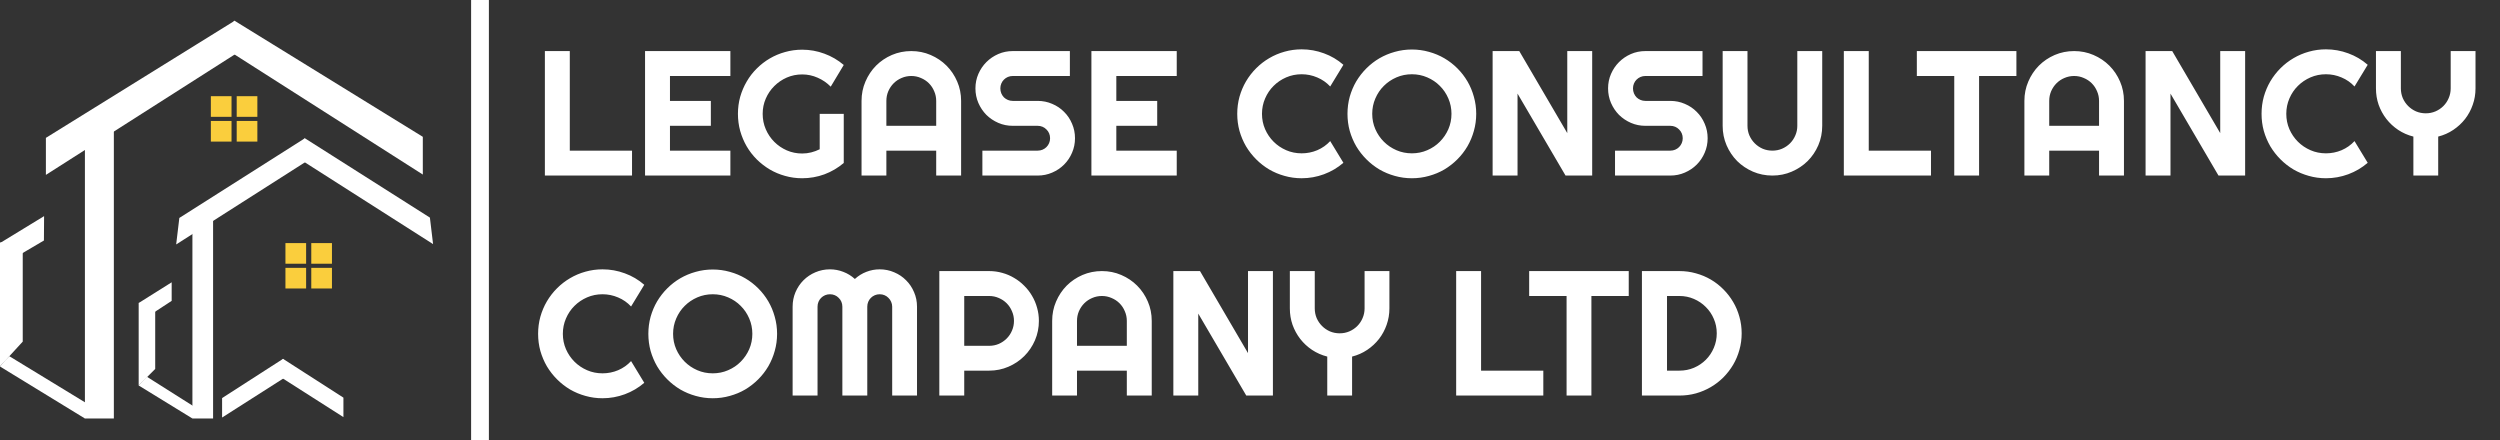 <svg width="1125" height="198" viewBox="0 0 1125 198" fill="none" xmlns="http://www.w3.org/2000/svg">
<rect x="0" y="0" width="1125" height="198" fill="#333333" stroke="none"/>
<path d="M62.402 136.318H69.844V166.033L62.402 173.461V136.318Z" fill="white"/>
<path d="M62.402 173.462L64.1 171.629L66.082 169.524L88.853 183.935L86.588 188.319L62.402 173.462Z" fill="white"/>
<path d="M95.891 95.462H86.588V188.319H95.891V95.462Z" fill="white"/>
<path d="M137.752 109.39H128.449V118.675H137.752V109.39Z" fill="#FACE3D"/>
<path d="M149.379 109.39H140.077V118.675H149.379V109.39Z" fill="#FACE3D"/>
<path d="M137.752 120.532H128.449V129.818H137.752V120.532Z" fill="#FACE3D"/>
<path d="M149.379 120.532H140.077V129.818H149.379V120.532Z" fill="#FACE3D"/>
<path d="M137.059 62.304L141.989 70.007L79.275 110L80.702 98.071L137.059 62.304Z" fill="white"/>
<path d="M77.25 127.032V135.389L66.385 142.493L62.465 136.318L77.25 127.032Z" fill="white"/>
<path d="M137.101 62.154L132.17 69.858L194.884 109.85L193.458 97.922L137.101 62.154Z" fill="white"/>
<path d="M127.37 161.483L131.301 167.893L99.943 187.889V179.129L127.37 161.483Z" fill="white"/>
<path d="M127.37 161.483L123.184 167.706L154.541 187.703V178.941L127.37 161.483Z" fill="white"/>
<path d="M0 109.155H10.233V153.727L0 164.87V109.155Z" fill="white"/>
<path d="M0 164.93L2.326 162.144L4.186 160.287L40.819 182.615L38.209 188.318L0 164.93Z" fill="white"/>
<path d="M51.232 53.676H38.209V188.319H51.232V53.676Z" fill="white"/>
<path d="M104.187 43.287H94.885V52.573H104.187V43.287Z" fill="#FACE3D"/>
<path d="M115.815 43.287H106.513V52.573H115.815V43.287Z" fill="#FACE3D"/>
<path d="M104.187 54.431H94.885V63.716H104.187V54.431Z" fill="#FACE3D"/>
<path d="M115.815 54.431H106.513V63.716H115.815V54.431Z" fill="#FACE3D"/>
<path d="M105.47 9.424L112.372 20.209L20.653 78.698L20.653 62.035L105.47 9.424Z" fill="white"/>
<path d="M19.838 97.258L19.767 108.226L4.768 117.052L0.07 109.329L19.838 97.258Z" fill="white"/>
<path d="M105.449 9.274L98.547 20.059L190.266 78.548V61.568L105.449 9.274Z" fill="white"/>
<line x1="216" y1="198" x2="216" stroke="white" stroke-width="8"/>
<path d="M284.414 79H245.195V22.984H256.406V67.789H284.414V79ZM328.672 79H290.273V22.984H328.672V34.195H301.484V45.406H319.883V56.617H301.484V67.789H328.672V79ZM379.688 73.336C377.083 75.549 374.18 77.255 370.977 78.453C367.773 79.625 364.44 80.211 360.977 80.211C358.32 80.211 355.755 79.859 353.281 79.156C350.833 78.479 348.542 77.516 346.406 76.266C344.271 74.99 342.318 73.479 340.547 71.734C338.776 69.963 337.266 68.01 336.016 65.875C334.766 63.714 333.789 61.396 333.086 58.922C332.409 56.448 332.07 53.883 332.07 51.227C332.07 48.57 332.409 46.018 333.086 43.57C333.789 41.122 334.766 38.831 336.016 36.695C337.266 34.534 338.776 32.581 340.547 30.836C342.318 29.065 344.271 27.555 346.406 26.305C348.542 25.055 350.833 24.091 353.281 23.414C355.755 22.711 358.32 22.359 360.977 22.359C364.44 22.359 367.773 22.958 370.977 24.156C374.18 25.328 377.083 27.021 379.688 29.234L373.828 39C372.135 37.281 370.182 35.94 367.969 34.977C365.755 33.987 363.424 33.492 360.977 33.492C358.529 33.492 356.224 33.961 354.062 34.898C351.927 35.836 350.052 37.112 348.438 38.727C346.823 40.315 345.547 42.19 344.609 44.352C343.672 46.487 343.203 48.779 343.203 51.227C343.203 53.7 343.672 56.018 344.609 58.18C345.547 60.341 346.823 62.229 348.438 63.844C350.052 65.458 351.927 66.734 354.062 67.672C356.224 68.609 358.529 69.078 360.977 69.078C362.383 69.078 363.75 68.909 365.078 68.57C366.406 68.232 367.669 67.763 368.867 67.164V51.227H379.688V73.336ZM421.289 56.617V45.406C421.289 43.87 420.99 42.425 420.391 41.07C419.818 39.69 419.023 38.492 418.008 37.477C416.992 36.461 415.794 35.667 414.414 35.094C413.06 34.495 411.615 34.195 410.078 34.195C408.542 34.195 407.083 34.495 405.703 35.094C404.349 35.667 403.164 36.461 402.148 37.477C401.133 38.492 400.326 39.69 399.727 41.07C399.154 42.425 398.867 43.87 398.867 45.406V56.617H421.289ZM432.5 79H421.289V67.789H398.867V79H387.695V45.406C387.695 42.307 388.281 39.404 389.453 36.695C390.625 33.961 392.214 31.578 394.219 29.547C396.25 27.516 398.62 25.914 401.328 24.742C404.062 23.57 406.979 22.984 410.078 22.984C413.177 22.984 416.081 23.57 418.789 24.742C421.523 25.914 423.906 27.516 425.938 29.547C427.969 31.578 429.57 33.961 430.742 36.695C431.914 39.404 432.5 42.307 432.5 45.406V79ZM438.945 39.781C438.945 37.464 439.388 35.289 440.273 33.258C441.159 31.227 442.357 29.456 443.867 27.945C445.404 26.409 447.188 25.198 449.219 24.312C451.25 23.427 453.424 22.984 455.742 22.984H481.445V34.195H455.742C454.961 34.195 454.232 34.339 453.555 34.625C452.878 34.911 452.279 35.315 451.758 35.836C451.263 36.331 450.872 36.917 450.586 37.594C450.299 38.271 450.156 39 450.156 39.781C450.156 40.562 450.299 41.305 450.586 42.008C450.872 42.685 451.263 43.284 451.758 43.805C452.279 44.3 452.878 44.69 453.555 44.977C454.232 45.263 454.961 45.406 455.742 45.406H466.953C469.271 45.406 471.445 45.849 473.477 46.734C475.534 47.594 477.318 48.792 478.828 50.328C480.365 51.839 481.562 53.622 482.422 55.68C483.307 57.711 483.75 59.885 483.75 62.203C483.75 64.521 483.307 66.695 482.422 68.727C481.562 70.758 480.365 72.542 478.828 74.078C477.318 75.588 475.534 76.787 473.477 77.672C471.445 78.557 469.271 79 466.953 79H442.07V67.789H466.953C467.734 67.789 468.464 67.646 469.141 67.359C469.818 67.073 470.404 66.682 470.898 66.188C471.419 65.667 471.823 65.068 472.109 64.391C472.396 63.714 472.539 62.984 472.539 62.203C472.539 61.422 472.396 60.693 472.109 60.016C471.823 59.339 471.419 58.753 470.898 58.258C470.404 57.737 469.818 57.333 469.141 57.047C468.464 56.76 467.734 56.617 466.953 56.617H455.742C453.424 56.617 451.25 56.175 449.219 55.289C447.188 54.404 445.404 53.206 443.867 51.695C442.357 50.159 441.159 48.375 440.273 46.344C439.388 44.286 438.945 42.099 438.945 39.781ZM529.531 79H491.133V22.984H529.531V34.195H502.344V45.406H520.742V56.617H502.344V67.789H529.531V79ZM604.531 73.258C601.927 75.497 599.01 77.216 595.781 78.414C592.552 79.612 589.206 80.211 585.742 80.211C583.086 80.211 580.521 79.859 578.047 79.156C575.599 78.479 573.294 77.516 571.133 76.266C568.997 74.99 567.044 73.466 565.273 71.695C563.503 69.924 561.979 67.971 560.703 65.836C559.453 63.675 558.477 61.37 557.773 58.922C557.096 56.448 556.758 53.883 556.758 51.227C556.758 48.57 557.096 46.005 557.773 43.531C558.477 41.057 559.453 38.753 560.703 36.617C561.979 34.456 563.503 32.49 565.273 30.719C567.044 28.948 568.997 27.438 571.133 26.188C573.294 24.912 575.599 23.935 578.047 23.258C580.521 22.555 583.086 22.203 585.742 22.203C589.206 22.203 592.552 22.802 595.781 24C599.01 25.172 601.927 26.891 604.531 29.156L598.594 38.922C596.953 37.151 595.013 35.797 592.773 34.859C590.534 33.896 588.19 33.414 585.742 33.414C583.268 33.414 580.951 33.883 578.789 34.82C576.628 35.758 574.74 37.034 573.125 38.648C571.51 40.237 570.234 42.125 569.297 44.312C568.359 46.474 567.891 48.779 567.891 51.227C567.891 53.675 568.359 55.979 569.297 58.141C570.234 60.276 571.51 62.151 573.125 63.766C574.74 65.38 576.628 66.656 578.789 67.594C580.951 68.531 583.268 69 585.742 69C588.19 69 590.534 68.531 592.773 67.594C595.013 66.63 596.953 65.263 598.594 63.492L604.531 73.258ZM664.297 51.227C664.297 53.883 663.945 56.448 663.242 58.922C662.565 61.37 661.602 63.675 660.352 65.836C659.102 67.971 657.591 69.924 655.82 71.695C654.049 73.466 652.096 74.99 649.961 76.266C647.826 77.516 645.521 78.479 643.047 79.156C640.573 79.859 638.008 80.211 635.352 80.211C632.695 80.211 630.13 79.859 627.656 79.156C625.208 78.479 622.904 77.516 620.742 76.266C618.607 74.99 616.654 73.466 614.883 71.695C613.112 69.924 611.589 67.971 610.312 65.836C609.062 63.675 608.086 61.37 607.383 58.922C606.706 56.448 606.367 53.883 606.367 51.227C606.367 48.57 606.706 46.005 607.383 43.531C608.086 41.057 609.062 38.753 610.312 36.617C611.589 34.482 613.112 32.529 614.883 30.758C616.654 28.987 618.607 27.477 620.742 26.227C622.904 24.977 625.208 24.013 627.656 23.336C630.13 22.633 632.695 22.281 635.352 22.281C638.008 22.281 640.573 22.633 643.047 23.336C645.521 24.013 647.826 24.977 649.961 26.227C652.096 27.477 654.049 28.987 655.82 30.758C657.591 32.529 659.102 34.482 660.352 36.617C661.602 38.753 662.565 41.057 663.242 43.531C663.945 46.005 664.297 48.57 664.297 51.227ZM653.164 51.227C653.164 48.779 652.695 46.474 651.758 44.312C650.82 42.125 649.544 40.237 647.93 38.648C646.341 37.034 644.453 35.758 642.266 34.82C640.104 33.883 637.799 33.414 635.352 33.414C632.878 33.414 630.56 33.883 628.398 34.82C626.237 35.758 624.349 37.034 622.734 38.648C621.12 40.237 619.844 42.125 618.906 44.312C617.969 46.474 617.5 48.779 617.5 51.227C617.5 53.675 617.969 55.979 618.906 58.141C619.844 60.276 621.12 62.151 622.734 63.766C624.349 65.38 626.237 66.656 628.398 67.594C630.56 68.531 632.878 69 635.352 69C637.799 69 640.104 68.531 642.266 67.594C644.453 66.656 646.341 65.38 647.93 63.766C649.544 62.151 650.82 60.276 651.758 58.141C652.695 55.979 653.164 53.675 653.164 51.227ZM716.484 79H704.492L682.891 42.125V79H671.68V22.984H683.672L705.273 59.898V22.984H716.484V79ZM723.633 39.781C723.633 37.464 724.076 35.289 724.961 33.258C725.846 31.227 727.044 29.456 728.555 27.945C730.091 26.409 731.875 25.198 733.906 24.312C735.938 23.427 738.112 22.984 740.43 22.984H766.133V34.195H740.43C739.648 34.195 738.919 34.339 738.242 34.625C737.565 34.911 736.966 35.315 736.445 35.836C735.951 36.331 735.56 36.917 735.273 37.594C734.987 38.271 734.844 39 734.844 39.781C734.844 40.562 734.987 41.305 735.273 42.008C735.56 42.685 735.951 43.284 736.445 43.805C736.966 44.3 737.565 44.69 738.242 44.977C738.919 45.263 739.648 45.406 740.43 45.406H751.641C753.958 45.406 756.133 45.849 758.164 46.734C760.221 47.594 762.005 48.792 763.516 50.328C765.052 51.839 766.25 53.622 767.109 55.68C767.995 57.711 768.438 59.885 768.438 62.203C768.438 64.521 767.995 66.695 767.109 68.727C766.25 70.758 765.052 72.542 763.516 74.078C762.005 75.588 760.221 76.787 758.164 77.672C756.133 78.557 753.958 79 751.641 79H726.758V67.789H751.641C752.422 67.789 753.151 67.646 753.828 67.359C754.505 67.073 755.091 66.682 755.586 66.188C756.107 65.667 756.51 65.068 756.797 64.391C757.083 63.714 757.227 62.984 757.227 62.203C757.227 61.422 757.083 60.693 756.797 60.016C756.51 59.339 756.107 58.753 755.586 58.258C755.091 57.737 754.505 57.333 753.828 57.047C753.151 56.76 752.422 56.617 751.641 56.617H740.43C738.112 56.617 735.938 56.175 733.906 55.289C731.875 54.404 730.091 53.206 728.555 51.695C727.044 50.159 725.846 48.375 724.961 46.344C724.076 44.286 723.633 42.099 723.633 39.781ZM820 56.617C820 59.716 819.414 62.633 818.242 65.367C817.07 68.076 815.469 70.445 813.438 72.477C811.406 74.482 809.023 76.07 806.289 77.242C803.581 78.414 800.677 79 797.578 79C794.479 79 791.562 78.414 788.828 77.242C786.12 76.07 783.75 74.482 781.719 72.477C779.714 70.445 778.125 68.076 776.953 65.367C775.781 62.633 775.195 59.716 775.195 56.617V22.984H786.367V56.617C786.367 58.154 786.654 59.599 787.227 60.953C787.826 62.307 788.633 63.492 789.648 64.508C790.664 65.523 791.849 66.331 793.203 66.93C794.583 67.503 796.042 67.789 797.578 67.789C799.115 67.789 800.56 67.503 801.914 66.93C803.294 66.331 804.492 65.523 805.508 64.508C806.523 63.492 807.318 62.307 807.891 60.953C808.49 59.599 808.789 58.154 808.789 56.617V22.984H820V56.617ZM868.945 79H829.727V22.984H840.938V67.789H868.945V79ZM890.586 79H879.414V34.195H862.578V22.984H907.383V34.195H890.586V79ZM944.57 56.617V45.406C944.57 43.87 944.271 42.425 943.672 41.07C943.099 39.69 942.305 38.492 941.289 37.477C940.273 36.461 939.076 35.667 937.695 35.094C936.341 34.495 934.896 34.195 933.359 34.195C931.823 34.195 930.365 34.495 928.984 35.094C927.63 35.667 926.445 36.461 925.43 37.477C924.414 38.492 923.607 39.69 923.008 41.07C922.435 42.425 922.148 43.87 922.148 45.406V56.617H944.57ZM955.781 79H944.57V67.789H922.148V79H910.977V45.406C910.977 42.307 911.562 39.404 912.734 36.695C913.906 33.961 915.495 31.578 917.5 29.547C919.531 27.516 921.901 25.914 924.609 24.742C927.344 23.57 930.26 22.984 933.359 22.984C936.458 22.984 939.362 23.57 942.07 24.742C944.805 25.914 947.188 27.516 949.219 29.547C951.25 31.578 952.852 33.961 954.023 36.695C955.195 39.404 955.781 42.307 955.781 45.406V79ZM1010.31 79H998.32L976.719 42.125V79H965.508V22.984H977.5L999.102 59.898V22.984H1010.31V79ZM1065.47 73.258C1062.86 75.497 1059.95 77.216 1056.72 78.414C1053.49 79.612 1050.14 80.211 1046.68 80.211C1044.02 80.211 1041.46 79.859 1038.98 79.156C1036.54 78.479 1034.23 77.516 1032.07 76.266C1029.93 74.99 1027.98 73.466 1026.21 71.695C1024.44 69.924 1022.92 67.971 1021.64 65.836C1020.39 63.675 1019.41 61.37 1018.71 58.922C1018.03 56.448 1017.7 53.883 1017.7 51.227C1017.7 48.57 1018.03 46.005 1018.71 43.531C1019.41 41.057 1020.39 38.753 1021.64 36.617C1022.92 34.456 1024.44 32.49 1026.21 30.719C1027.98 28.948 1029.93 27.438 1032.07 26.188C1034.23 24.912 1036.54 23.935 1038.98 23.258C1041.46 22.555 1044.02 22.203 1046.68 22.203C1050.14 22.203 1053.49 22.802 1056.72 24C1059.95 25.172 1062.86 26.891 1065.47 29.156L1059.53 38.922C1057.89 37.151 1055.95 35.797 1053.71 34.859C1051.47 33.896 1049.13 33.414 1046.68 33.414C1044.21 33.414 1041.89 33.883 1039.73 34.82C1037.57 35.758 1035.68 37.034 1034.06 38.648C1032.45 40.237 1031.17 42.125 1030.23 44.312C1029.3 46.474 1028.83 48.779 1028.83 51.227C1028.83 53.675 1029.3 55.979 1030.23 58.141C1031.17 60.276 1032.45 62.151 1034.06 63.766C1035.68 65.38 1037.57 66.656 1039.73 67.594C1041.89 68.531 1044.21 69 1046.68 69C1049.13 69 1051.47 68.531 1053.71 67.594C1055.95 66.63 1057.89 65.263 1059.53 63.492L1065.47 73.258ZM1097.19 79H1086.02V61.461C1083.54 60.836 1081.26 59.833 1079.18 58.453C1077.12 57.073 1075.35 55.432 1073.87 53.531C1072.38 51.604 1071.22 49.482 1070.39 47.164C1069.58 44.82 1069.18 42.359 1069.18 39.781V22.984H1080.39V39.781C1080.39 41.318 1080.68 42.776 1081.25 44.156C1081.85 45.51 1082.66 46.695 1083.67 47.711C1084.69 48.727 1085.87 49.534 1087.23 50.133C1088.61 50.706 1090.07 50.992 1091.6 50.992C1093.14 50.992 1094.58 50.706 1095.94 50.133C1097.32 49.534 1098.52 48.727 1099.53 47.711C1100.55 46.695 1101.34 45.51 1101.91 44.156C1102.51 42.776 1102.81 41.318 1102.81 39.781V22.984H1113.98V39.781C1113.98 42.359 1113.57 44.82 1112.73 47.164C1111.93 49.482 1110.78 51.604 1109.3 53.531C1107.81 55.432 1106.04 57.073 1103.98 58.453C1101.93 59.833 1099.66 60.836 1097.19 61.461V79ZM289.922 172.258C287.318 174.497 284.401 176.216 281.172 177.414C277.943 178.612 274.596 179.211 271.133 179.211C268.477 179.211 265.911 178.859 263.438 178.156C260.99 177.479 258.685 176.516 256.523 175.266C254.388 173.99 252.435 172.466 250.664 170.695C248.893 168.924 247.37 166.971 246.094 164.836C244.844 162.674 243.867 160.37 243.164 157.922C242.487 155.448 242.148 152.883 242.148 150.227C242.148 147.57 242.487 145.005 243.164 142.531C243.867 140.057 244.844 137.753 246.094 135.617C247.37 133.456 248.893 131.49 250.664 129.719C252.435 127.948 254.388 126.438 256.523 125.188C258.685 123.911 260.99 122.935 263.438 122.258C265.911 121.555 268.477 121.203 271.133 121.203C274.596 121.203 277.943 121.802 281.172 123C284.401 124.172 287.318 125.891 289.922 128.156L283.984 137.922C282.344 136.151 280.404 134.797 278.164 133.859C275.924 132.896 273.581 132.414 271.133 132.414C268.659 132.414 266.341 132.883 264.18 133.82C262.018 134.758 260.13 136.034 258.516 137.648C256.901 139.237 255.625 141.125 254.688 143.312C253.75 145.474 253.281 147.779 253.281 150.227C253.281 152.674 253.75 154.979 254.688 157.141C255.625 159.276 256.901 161.151 258.516 162.766C260.13 164.38 262.018 165.656 264.18 166.594C266.341 167.531 268.659 168 271.133 168C273.581 168 275.924 167.531 278.164 166.594C280.404 165.63 282.344 164.263 283.984 162.492L289.922 172.258ZM349.688 150.227C349.688 152.883 349.336 155.448 348.633 157.922C347.956 160.37 346.992 162.674 345.742 164.836C344.492 166.971 342.982 168.924 341.211 170.695C339.44 172.466 337.487 173.99 335.352 175.266C333.216 176.516 330.911 177.479 328.438 178.156C325.964 178.859 323.398 179.211 320.742 179.211C318.086 179.211 315.521 178.859 313.047 178.156C310.599 177.479 308.294 176.516 306.133 175.266C303.997 173.99 302.044 172.466 300.273 170.695C298.503 168.924 296.979 166.971 295.703 164.836C294.453 162.674 293.477 160.37 292.773 157.922C292.096 155.448 291.758 152.883 291.758 150.227C291.758 147.57 292.096 145.005 292.773 142.531C293.477 140.057 294.453 137.753 295.703 135.617C296.979 133.482 298.503 131.529 300.273 129.758C302.044 127.987 303.997 126.477 306.133 125.227C308.294 123.977 310.599 123.013 313.047 122.336C315.521 121.633 318.086 121.281 320.742 121.281C323.398 121.281 325.964 121.633 328.438 122.336C330.911 123.013 333.216 123.977 335.352 125.227C337.487 126.477 339.44 127.987 341.211 129.758C342.982 131.529 344.492 133.482 345.742 135.617C346.992 137.753 347.956 140.057 348.633 142.531C349.336 145.005 349.688 147.57 349.688 150.227ZM338.555 150.227C338.555 147.779 338.086 145.474 337.148 143.312C336.211 141.125 334.935 139.237 333.32 137.648C331.732 136.034 329.844 134.758 327.656 133.82C325.495 132.883 323.19 132.414 320.742 132.414C318.268 132.414 315.951 132.883 313.789 133.82C311.628 134.758 309.74 136.034 308.125 137.648C306.51 139.237 305.234 141.125 304.297 143.312C303.359 145.474 302.891 147.779 302.891 150.227C302.891 152.674 303.359 154.979 304.297 157.141C305.234 159.276 306.51 161.151 308.125 162.766C309.74 164.38 311.628 165.656 313.789 166.594C315.951 167.531 318.268 168 320.742 168C323.19 168 325.495 167.531 327.656 166.594C329.844 165.656 331.732 164.38 333.32 162.766C334.935 161.151 336.211 159.276 337.148 157.141C338.086 154.979 338.555 152.674 338.555 150.227ZM412.656 178H401.484V138C401.484 137.219 401.328 136.49 401.016 135.812C400.729 135.135 400.326 134.549 399.805 134.055C399.31 133.534 398.724 133.13 398.047 132.844C397.37 132.557 396.641 132.414 395.859 132.414C395.078 132.414 394.349 132.557 393.672 132.844C392.995 133.13 392.396 133.534 391.875 134.055C391.38 134.549 390.99 135.135 390.703 135.812C390.417 136.49 390.273 137.219 390.273 138V178H379.062V138C379.062 137.219 378.919 136.49 378.633 135.812C378.346 135.135 377.943 134.549 377.422 134.055C376.927 133.534 376.341 133.13 375.664 132.844C374.987 132.557 374.258 132.414 373.477 132.414C372.695 132.414 371.966 132.557 371.289 132.844C370.612 133.13 370.013 133.534 369.492 134.055C368.997 134.549 368.607 135.135 368.32 135.812C368.034 136.49 367.891 137.219 367.891 138V178H356.68V138C356.68 135.682 357.109 133.508 357.969 131.477C358.854 129.419 360.052 127.635 361.562 126.125C363.099 124.589 364.883 123.391 366.914 122.531C368.971 121.646 371.159 121.203 373.477 121.203C375.56 121.203 377.565 121.581 379.492 122.336C381.419 123.065 383.151 124.133 384.688 125.539C386.224 124.133 387.943 123.065 389.844 122.336C391.771 121.581 393.776 121.203 395.859 121.203C398.177 121.203 400.352 121.646 402.383 122.531C404.44 123.391 406.224 124.589 407.734 126.125C409.271 127.635 410.469 129.419 411.328 131.477C412.214 133.508 412.656 135.682 412.656 138V178ZM433.906 133.195V155.617H445.117C446.654 155.617 448.099 155.331 449.453 154.758C450.807 154.159 451.992 153.352 453.008 152.336C454.023 151.32 454.818 150.135 455.391 148.781C455.99 147.401 456.289 145.943 456.289 144.406C456.289 142.87 455.99 141.424 455.391 140.07C454.818 138.69 454.023 137.492 453.008 136.477C451.992 135.461 450.807 134.667 449.453 134.094C448.099 133.495 446.654 133.195 445.117 133.195H433.906ZM433.906 178H422.695V121.984H445.117C447.174 121.984 449.154 122.258 451.055 122.805C452.956 123.326 454.727 124.081 456.367 125.07C458.034 126.034 459.544 127.206 460.898 128.586C462.279 129.94 463.451 131.451 464.414 133.117C465.404 134.784 466.159 136.568 466.68 138.469C467.227 140.37 467.5 142.349 467.5 144.406C467.5 147.479 466.914 150.383 465.742 153.117C464.57 155.826 462.969 158.195 460.938 160.227C458.906 162.258 456.523 163.859 453.789 165.031C451.081 166.203 448.19 166.789 445.117 166.789H433.906V178ZM507.07 155.617V144.406C507.07 142.87 506.771 141.424 506.172 140.07C505.599 138.69 504.805 137.492 503.789 136.477C502.773 135.461 501.576 134.667 500.195 134.094C498.841 133.495 497.396 133.195 495.859 133.195C494.323 133.195 492.865 133.495 491.484 134.094C490.13 134.667 488.945 135.461 487.93 136.477C486.914 137.492 486.107 138.69 485.508 140.07C484.935 141.424 484.648 142.87 484.648 144.406V155.617H507.07ZM518.281 178H507.07V166.789H484.648V178H473.477V144.406C473.477 141.307 474.062 138.404 475.234 135.695C476.406 132.961 477.995 130.578 480 128.547C482.031 126.516 484.401 124.914 487.109 123.742C489.844 122.57 492.76 121.984 495.859 121.984C498.958 121.984 501.862 122.57 504.57 123.742C507.305 124.914 509.688 126.516 511.719 128.547C513.75 130.578 515.352 132.961 516.523 135.695C517.695 138.404 518.281 141.307 518.281 144.406V178ZM572.812 178H560.82L539.219 141.125V178H528.008V121.984H540L561.602 158.898V121.984H572.812V178ZM608.438 178H597.266V160.461C594.792 159.836 592.513 158.833 590.43 157.453C588.372 156.073 586.602 154.432 585.117 152.531C583.633 150.604 582.474 148.482 581.641 146.164C580.833 143.82 580.43 141.359 580.43 138.781V121.984H591.641V138.781C591.641 140.318 591.927 141.776 592.5 143.156C593.099 144.51 593.906 145.695 594.922 146.711C595.938 147.727 597.122 148.534 598.477 149.133C599.857 149.706 601.315 149.992 602.852 149.992C604.388 149.992 605.833 149.706 607.188 149.133C608.568 148.534 609.766 147.727 610.781 146.711C611.797 145.695 612.591 144.51 613.164 143.156C613.763 141.776 614.062 140.318 614.062 138.781V121.984H625.234V138.781C625.234 141.359 624.818 143.82 623.984 146.164C623.177 148.482 622.031 150.604 620.547 152.531C619.062 154.432 617.292 156.073 615.234 157.453C613.177 158.833 610.911 159.836 608.438 160.461V178ZM694.492 178H655.273V121.984H666.484V166.789H694.492V178ZM716.133 178H704.961V133.195H688.125V121.984H732.93V133.195H716.133V178ZM783.75 149.992C783.75 152.57 783.411 155.057 782.734 157.453C782.083 159.823 781.146 162.049 779.922 164.133C778.698 166.19 777.24 168.078 775.547 169.797C773.854 171.49 771.966 172.948 769.883 174.172C767.799 175.396 765.56 176.346 763.164 177.023C760.794 177.674 758.32 178 755.742 178H738.867V121.984H755.742C758.32 121.984 760.794 122.323 763.164 123C765.56 123.651 767.799 124.589 769.883 125.812C771.966 127.036 773.854 128.508 775.547 130.227C777.24 131.919 778.698 133.807 779.922 135.891C781.146 137.948 782.083 140.174 782.734 142.57C783.411 144.94 783.75 147.414 783.75 149.992ZM772.539 149.992C772.539 147.674 772.096 145.5 771.211 143.469C770.352 141.438 769.154 139.667 767.617 138.156C766.107 136.62 764.323 135.409 762.266 134.523C760.234 133.638 758.06 133.195 755.742 133.195H750.156V166.789H755.742C758.06 166.789 760.234 166.359 762.266 165.5C764.323 164.615 766.107 163.417 767.617 161.906C769.154 160.37 770.352 158.586 771.211 156.555C772.096 154.497 772.539 152.31 772.539 149.992Z" fill="white"/>
</svg>

